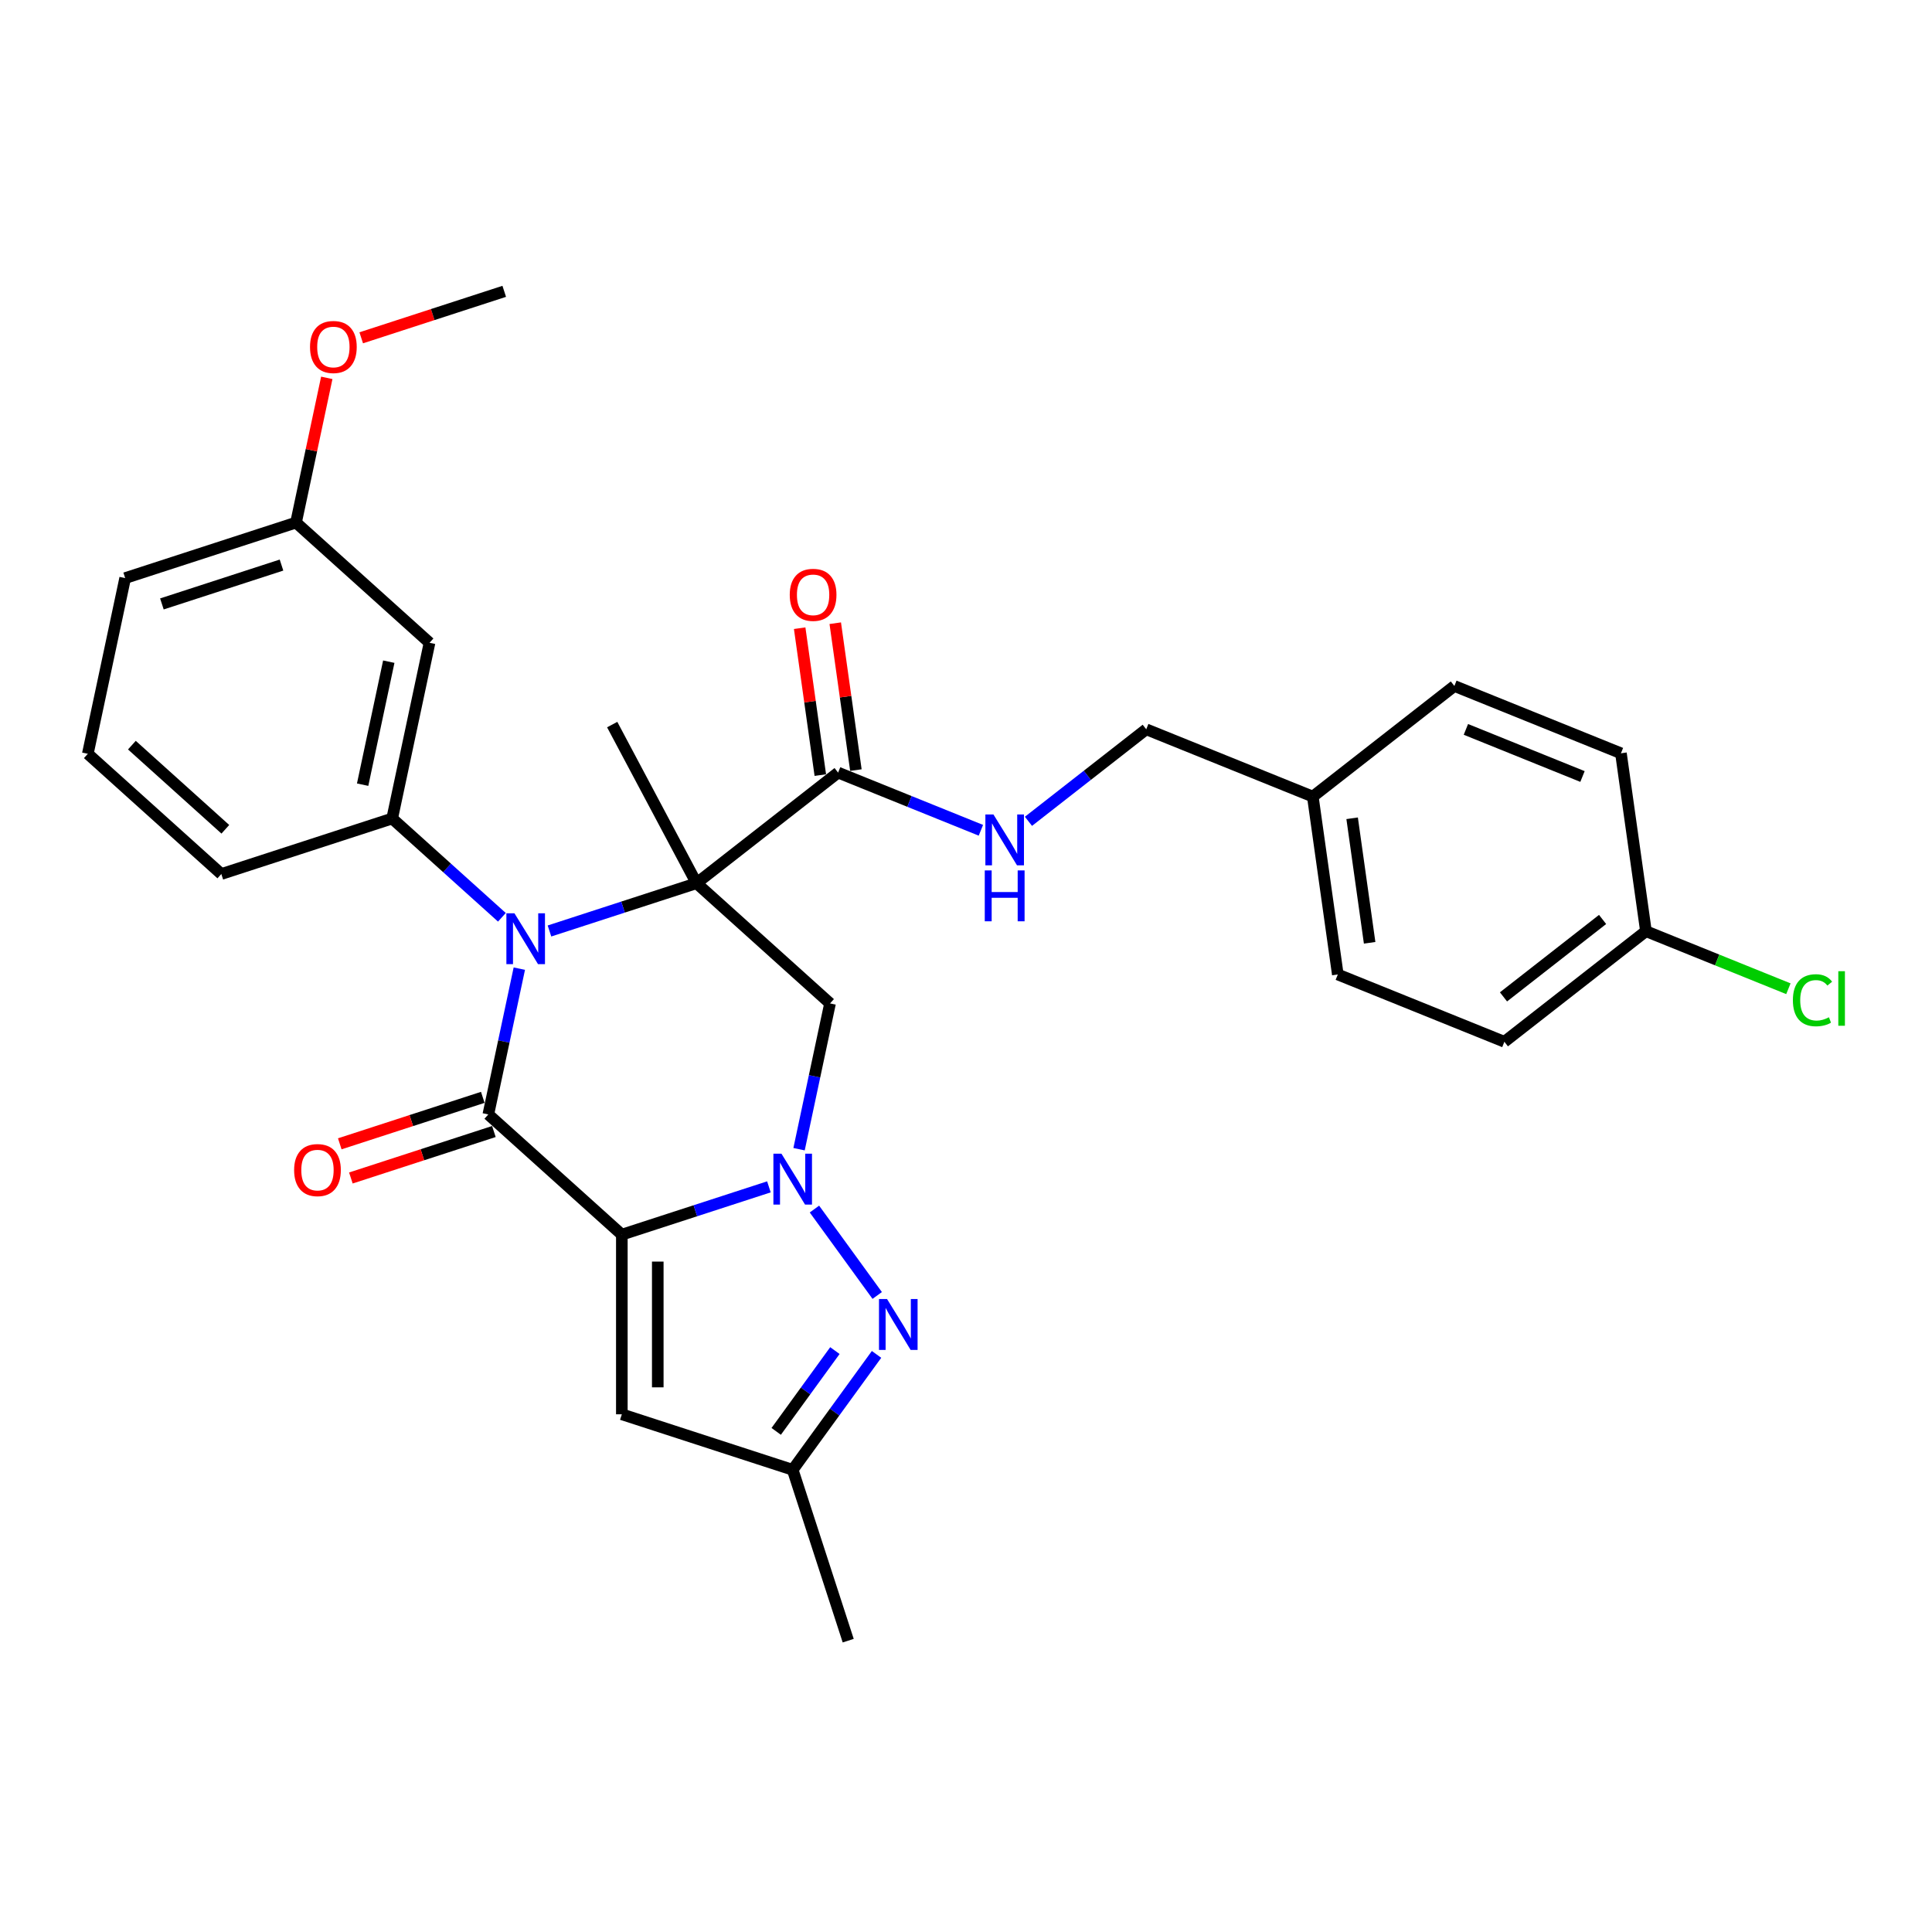 <?xml version='1.0' encoding='iso-8859-1'?>
<svg version='1.1' baseProfile='full'
              xmlns='http://www.w3.org/2000/svg'
                      xmlns:rdkit='http://www.rdkit.org/xml'
                      xmlns:xlink='http://www.w3.org/1999/xlink'
                  xml:space='preserve'
width='1000px' height='1000px' viewBox='0 0 1000 1000'>
<!-- END OF HEADER -->
<rect style='opacity:1.0;fill:#FFFFFF;stroke:none' width='1000' height='1000' x='0' y='0'> </rect>
<path class='bond-2' d='M 321.862,639.05 L 359.924,626.683' style='fill:none;fill-rule:evenodd;stroke:#000000;stroke-width:6px;stroke-linecap:butt;stroke-linejoin:miter;stroke-opacity:1' />
<path class='bond-2' d='M 359.924,626.683 L 397.986,614.316' style='fill:none;fill-rule:evenodd;stroke:#0000FF;stroke-width:6px;stroke-linecap:butt;stroke-linejoin:miter;stroke-opacity:1' />
<path class='bond-3' d='M 321.862,639.05 L 252.76,576.83' style='fill:none;fill-rule:evenodd;stroke:#000000;stroke-width:6px;stroke-linecap:butt;stroke-linejoin:miter;stroke-opacity:1' />
<path class='bond-6' d='M 321.862,639.05 L 321.862,732.036' style='fill:none;fill-rule:evenodd;stroke:#000000;stroke-width:6px;stroke-linecap:butt;stroke-linejoin:miter;stroke-opacity:1' />
<path class='bond-6' d='M 340.46,652.998 L 340.46,718.088' style='fill:none;fill-rule:evenodd;stroke:#000000;stroke-width:6px;stroke-linecap:butt;stroke-linejoin:miter;stroke-opacity:1' />
<path class='bond-0' d='M 360.528,457.142 L 322.466,469.509' style='fill:none;fill-rule:evenodd;stroke:#000000;stroke-width:6px;stroke-linecap:butt;stroke-linejoin:miter;stroke-opacity:1' />
<path class='bond-0' d='M 322.466,469.509 L 284.405,481.876' style='fill:none;fill-rule:evenodd;stroke:#0000FF;stroke-width:6px;stroke-linecap:butt;stroke-linejoin:miter;stroke-opacity:1' />
<path class='bond-8' d='M 360.528,457.142 L 433.802,399.894' style='fill:none;fill-rule:evenodd;stroke:#000000;stroke-width:6px;stroke-linecap:butt;stroke-linejoin:miter;stroke-opacity:1' />
<path class='bond-14' d='M 360.528,457.142 L 316.874,375.041' style='fill:none;fill-rule:evenodd;stroke:#000000;stroke-width:6px;stroke-linecap:butt;stroke-linejoin:miter;stroke-opacity:1' />
<path class='bond-31' d='M 360.528,457.142 L 429.63,519.362' style='fill:none;fill-rule:evenodd;stroke:#000000;stroke-width:6px;stroke-linecap:butt;stroke-linejoin:miter;stroke-opacity:1' />
<path class='bond-1' d='M 268.8,501.368 L 260.78,539.099' style='fill:none;fill-rule:evenodd;stroke:#0000FF;stroke-width:6px;stroke-linecap:butt;stroke-linejoin:miter;stroke-opacity:1' />
<path class='bond-1' d='M 260.78,539.099 L 252.76,576.83' style='fill:none;fill-rule:evenodd;stroke:#000000;stroke-width:6px;stroke-linecap:butt;stroke-linejoin:miter;stroke-opacity:1' />
<path class='bond-7' d='M 259.782,474.791 L 231.387,449.224' style='fill:none;fill-rule:evenodd;stroke:#0000FF;stroke-width:6px;stroke-linecap:butt;stroke-linejoin:miter;stroke-opacity:1' />
<path class='bond-7' d='M 231.387,449.224 L 202.991,423.657' style='fill:none;fill-rule:evenodd;stroke:#000000;stroke-width:6px;stroke-linecap:butt;stroke-linejoin:miter;stroke-opacity:1' />
<path class='bond-4' d='M 413.59,594.824 L 421.61,557.093' style='fill:none;fill-rule:evenodd;stroke:#0000FF;stroke-width:6px;stroke-linecap:butt;stroke-linejoin:miter;stroke-opacity:1' />
<path class='bond-4' d='M 421.61,557.093 L 429.63,519.362' style='fill:none;fill-rule:evenodd;stroke:#000000;stroke-width:6px;stroke-linecap:butt;stroke-linejoin:miter;stroke-opacity:1' />
<path class='bond-5' d='M 421.552,625.807 L 454.046,670.53' style='fill:none;fill-rule:evenodd;stroke:#0000FF;stroke-width:6px;stroke-linecap:butt;stroke-linejoin:miter;stroke-opacity:1' />
<path class='bond-12' d='M 249.887,567.987 L 212.876,580.012' style='fill:none;fill-rule:evenodd;stroke:#000000;stroke-width:6px;stroke-linecap:butt;stroke-linejoin:miter;stroke-opacity:1' />
<path class='bond-12' d='M 212.876,580.012 L 175.865,592.038' style='fill:none;fill-rule:evenodd;stroke:#FF0000;stroke-width:6px;stroke-linecap:butt;stroke-linejoin:miter;stroke-opacity:1' />
<path class='bond-12' d='M 255.634,585.674 L 218.623,597.699' style='fill:none;fill-rule:evenodd;stroke:#000000;stroke-width:6px;stroke-linecap:butt;stroke-linejoin:miter;stroke-opacity:1' />
<path class='bond-12' d='M 218.623,597.699 L 181.612,609.725' style='fill:none;fill-rule:evenodd;stroke:#FF0000;stroke-width:6px;stroke-linecap:butt;stroke-linejoin:miter;stroke-opacity:1' />
<path class='bond-30' d='M 453.698,701.034 L 431.997,730.902' style='fill:none;fill-rule:evenodd;stroke:#0000FF;stroke-width:6px;stroke-linecap:butt;stroke-linejoin:miter;stroke-opacity:1' />
<path class='bond-30' d='M 431.997,730.902 L 410.297,760.77' style='fill:none;fill-rule:evenodd;stroke:#000000;stroke-width:6px;stroke-linecap:butt;stroke-linejoin:miter;stroke-opacity:1' />
<path class='bond-30' d='M 432.142,699.064 L 416.952,719.971' style='fill:none;fill-rule:evenodd;stroke:#0000FF;stroke-width:6px;stroke-linecap:butt;stroke-linejoin:miter;stroke-opacity:1' />
<path class='bond-30' d='M 416.952,719.971 L 401.762,740.879' style='fill:none;fill-rule:evenodd;stroke:#000000;stroke-width:6px;stroke-linecap:butt;stroke-linejoin:miter;stroke-opacity:1' />
<path class='bond-9' d='M 321.862,732.036 L 410.297,760.77' style='fill:none;fill-rule:evenodd;stroke:#000000;stroke-width:6px;stroke-linecap:butt;stroke-linejoin:miter;stroke-opacity:1' />
<path class='bond-10' d='M 202.991,423.657 L 222.324,332.703' style='fill:none;fill-rule:evenodd;stroke:#000000;stroke-width:6px;stroke-linecap:butt;stroke-linejoin:miter;stroke-opacity:1' />
<path class='bond-10' d='M 187.7,406.147 L 201.233,342.479' style='fill:none;fill-rule:evenodd;stroke:#000000;stroke-width:6px;stroke-linecap:butt;stroke-linejoin:miter;stroke-opacity:1' />
<path class='bond-19' d='M 202.991,423.657 L 114.557,452.391' style='fill:none;fill-rule:evenodd;stroke:#000000;stroke-width:6px;stroke-linecap:butt;stroke-linejoin:miter;stroke-opacity:1' />
<path class='bond-11' d='M 433.802,399.894 L 470.754,414.824' style='fill:none;fill-rule:evenodd;stroke:#000000;stroke-width:6px;stroke-linecap:butt;stroke-linejoin:miter;stroke-opacity:1' />
<path class='bond-11' d='M 470.754,414.824 L 507.706,429.753' style='fill:none;fill-rule:evenodd;stroke:#0000FF;stroke-width:6px;stroke-linecap:butt;stroke-linejoin:miter;stroke-opacity:1' />
<path class='bond-13' d='M 443.01,398.6 L 437.667,360.585' style='fill:none;fill-rule:evenodd;stroke:#000000;stroke-width:6px;stroke-linecap:butt;stroke-linejoin:miter;stroke-opacity:1' />
<path class='bond-13' d='M 437.667,360.585 L 432.324,322.569' style='fill:none;fill-rule:evenodd;stroke:#FF0000;stroke-width:6px;stroke-linecap:butt;stroke-linejoin:miter;stroke-opacity:1' />
<path class='bond-13' d='M 424.594,401.189 L 419.251,363.173' style='fill:none;fill-rule:evenodd;stroke:#000000;stroke-width:6px;stroke-linecap:butt;stroke-linejoin:miter;stroke-opacity:1' />
<path class='bond-13' d='M 419.251,363.173 L 413.908,325.157' style='fill:none;fill-rule:evenodd;stroke:#FF0000;stroke-width:6px;stroke-linecap:butt;stroke-linejoin:miter;stroke-opacity:1' />
<path class='bond-27' d='M 410.297,760.77 L 439.031,849.205' style='fill:none;fill-rule:evenodd;stroke:#000000;stroke-width:6px;stroke-linecap:butt;stroke-linejoin:miter;stroke-opacity:1' />
<path class='bond-15' d='M 222.324,332.703 L 153.222,270.483' style='fill:none;fill-rule:evenodd;stroke:#000000;stroke-width:6px;stroke-linecap:butt;stroke-linejoin:miter;stroke-opacity:1' />
<path class='bond-16' d='M 532.328,425.109 L 562.809,401.294' style='fill:none;fill-rule:evenodd;stroke:#0000FF;stroke-width:6px;stroke-linecap:butt;stroke-linejoin:miter;stroke-opacity:1' />
<path class='bond-16' d='M 562.809,401.294 L 593.291,377.48' style='fill:none;fill-rule:evenodd;stroke:#000000;stroke-width:6px;stroke-linecap:butt;stroke-linejoin:miter;stroke-opacity:1' />
<path class='bond-25' d='M 153.222,270.483 L 161.183,233.031' style='fill:none;fill-rule:evenodd;stroke:#000000;stroke-width:6px;stroke-linecap:butt;stroke-linejoin:miter;stroke-opacity:1' />
<path class='bond-25' d='M 161.183,233.031 L 169.144,195.579' style='fill:none;fill-rule:evenodd;stroke:#FF0000;stroke-width:6px;stroke-linecap:butt;stroke-linejoin:miter;stroke-opacity:1' />
<path class='bond-32' d='M 153.222,270.483 L 64.787,299.217' style='fill:none;fill-rule:evenodd;stroke:#000000;stroke-width:6px;stroke-linecap:butt;stroke-linejoin:miter;stroke-opacity:1' />
<path class='bond-32' d='M 145.704,292.48 L 83.799,312.594' style='fill:none;fill-rule:evenodd;stroke:#000000;stroke-width:6px;stroke-linecap:butt;stroke-linejoin:miter;stroke-opacity:1' />
<path class='bond-18' d='M 593.291,377.48 L 679.506,412.313' style='fill:none;fill-rule:evenodd;stroke:#000000;stroke-width:6px;stroke-linecap:butt;stroke-linejoin:miter;stroke-opacity:1' />
<path class='bond-17' d='M 851.936,481.979 L 778.662,539.227' style='fill:none;fill-rule:evenodd;stroke:#000000;stroke-width:6px;stroke-linecap:butt;stroke-linejoin:miter;stroke-opacity:1' />
<path class='bond-17' d='M 829.495,475.911 L 778.203,515.985' style='fill:none;fill-rule:evenodd;stroke:#000000;stroke-width:6px;stroke-linecap:butt;stroke-linejoin:miter;stroke-opacity:1' />
<path class='bond-20' d='M 851.936,481.979 L 888.804,496.875' style='fill:none;fill-rule:evenodd;stroke:#000000;stroke-width:6px;stroke-linecap:butt;stroke-linejoin:miter;stroke-opacity:1' />
<path class='bond-20' d='M 888.804,496.875 L 925.672,511.77' style='fill:none;fill-rule:evenodd;stroke:#00CC00;stroke-width:6px;stroke-linecap:butt;stroke-linejoin:miter;stroke-opacity:1' />
<path class='bond-33' d='M 851.936,481.979 L 838.995,389.898' style='fill:none;fill-rule:evenodd;stroke:#000000;stroke-width:6px;stroke-linecap:butt;stroke-linejoin:miter;stroke-opacity:1' />
<path class='bond-23' d='M 679.506,412.313 L 752.78,355.065' style='fill:none;fill-rule:evenodd;stroke:#000000;stroke-width:6px;stroke-linecap:butt;stroke-linejoin:miter;stroke-opacity:1' />
<path class='bond-24' d='M 679.506,412.313 L 692.447,504.394' style='fill:none;fill-rule:evenodd;stroke:#000000;stroke-width:6px;stroke-linecap:butt;stroke-linejoin:miter;stroke-opacity:1' />
<path class='bond-24' d='M 699.863,423.537 L 708.922,487.993' style='fill:none;fill-rule:evenodd;stroke:#000000;stroke-width:6px;stroke-linecap:butt;stroke-linejoin:miter;stroke-opacity:1' />
<path class='bond-26' d='M 114.557,452.391 L 45.455,390.171' style='fill:none;fill-rule:evenodd;stroke:#000000;stroke-width:6px;stroke-linecap:butt;stroke-linejoin:miter;stroke-opacity:1' />
<path class='bond-26' d='M 116.635,429.238 L 68.264,385.684' style='fill:none;fill-rule:evenodd;stroke:#000000;stroke-width:6px;stroke-linecap:butt;stroke-linejoin:miter;stroke-opacity:1' />
<path class='bond-21' d='M 838.995,389.898 L 752.78,355.065' style='fill:none;fill-rule:evenodd;stroke:#000000;stroke-width:6px;stroke-linecap:butt;stroke-linejoin:miter;stroke-opacity:1' />
<path class='bond-21' d='M 819.096,401.916 L 758.745,377.533' style='fill:none;fill-rule:evenodd;stroke:#000000;stroke-width:6px;stroke-linecap:butt;stroke-linejoin:miter;stroke-opacity:1' />
<path class='bond-22' d='M 778.662,539.227 L 692.447,504.394' style='fill:none;fill-rule:evenodd;stroke:#000000;stroke-width:6px;stroke-linecap:butt;stroke-linejoin:miter;stroke-opacity:1' />
<path class='bond-29' d='M 186.968,174.846 L 223.979,162.821' style='fill:none;fill-rule:evenodd;stroke:#FF0000;stroke-width:6px;stroke-linecap:butt;stroke-linejoin:miter;stroke-opacity:1' />
<path class='bond-29' d='M 223.979,162.821 L 260.99,150.795' style='fill:none;fill-rule:evenodd;stroke:#000000;stroke-width:6px;stroke-linecap:butt;stroke-linejoin:miter;stroke-opacity:1' />
<path class='bond-28' d='M 45.455,390.171 L 64.787,299.217' style='fill:none;fill-rule:evenodd;stroke:#000000;stroke-width:6px;stroke-linecap:butt;stroke-linejoin:miter;stroke-opacity:1' />
<path  class='atom-2' d='M 266.272 472.71
L 274.901 486.658
Q 275.757 488.034, 277.133 490.526
Q 278.509 493.018, 278.584 493.167
L 278.584 472.71
L 282.08 472.71
L 282.08 499.043
L 278.472 499.043
L 269.211 483.794
Q 268.132 482.008, 266.979 479.963
Q 265.863 477.917, 265.528 477.285
L 265.528 499.043
L 262.107 499.043
L 262.107 472.71
L 266.272 472.71
' fill='#0000FF'/>
<path  class='atom-3' d='M 404.476 597.149
L 413.105 611.097
Q 413.961 612.473, 415.337 614.965
Q 416.713 617.457, 416.788 617.606
L 416.788 597.149
L 420.284 597.149
L 420.284 623.483
L 416.676 623.483
L 407.415 608.233
Q 406.336 606.448, 405.183 604.402
Q 404.067 602.356, 403.732 601.724
L 403.732 623.483
L 400.31 623.483
L 400.31 597.149
L 404.476 597.149
' fill='#0000FF'/>
<path  class='atom-6' d='M 459.132 672.376
L 467.761 686.324
Q 468.617 687.7, 469.993 690.192
Q 471.369 692.684, 471.443 692.833
L 471.443 672.376
L 474.94 672.376
L 474.94 698.71
L 471.332 698.71
L 462.07 683.46
Q 460.992 681.675, 459.839 679.629
Q 458.723 677.583, 458.388 676.951
L 458.388 698.71
L 454.966 698.71
L 454.966 672.376
L 459.132 672.376
' fill='#0000FF'/>
<path  class='atom-12' d='M 514.196 421.561
L 522.825 435.509
Q 523.681 436.885, 525.057 439.377
Q 526.433 441.869, 526.507 442.018
L 526.507 421.561
L 530.004 421.561
L 530.004 447.894
L 526.396 447.894
L 517.134 432.645
Q 516.056 430.859, 514.903 428.814
Q 513.787 426.768, 513.452 426.136
L 513.452 447.894
L 510.03 447.894
L 510.03 421.561
L 514.196 421.561
' fill='#0000FF'/>
<path  class='atom-12' d='M 509.714 450.528
L 513.285 450.528
L 513.285 461.723
L 526.749 461.723
L 526.749 450.528
L 530.32 450.528
L 530.32 476.861
L 526.749 476.861
L 526.749 464.699
L 513.285 464.699
L 513.285 476.861
L 509.714 476.861
L 509.714 450.528
' fill='#0000FF'/>
<path  class='atom-13' d='M 152.237 605.639
Q 152.237 599.316, 155.362 595.782
Q 158.486 592.249, 164.326 592.249
Q 170.165 592.249, 173.289 595.782
Q 176.414 599.316, 176.414 605.639
Q 176.414 612.036, 173.252 615.681
Q 170.091 619.289, 164.326 619.289
Q 158.523 619.289, 155.362 615.681
Q 152.237 612.074, 152.237 605.639
M 164.326 616.314
Q 168.343 616.314, 170.5 613.636
Q 172.694 610.921, 172.694 605.639
Q 172.694 600.469, 170.5 597.865
Q 168.343 595.225, 164.326 595.225
Q 160.309 595.225, 158.114 597.828
Q 155.957 600.432, 155.957 605.639
Q 155.957 610.958, 158.114 613.636
Q 160.309 616.314, 164.326 616.314
' fill='#FF0000'/>
<path  class='atom-14' d='M 408.773 307.888
Q 408.773 301.565, 411.897 298.031
Q 415.021 294.498, 420.861 294.498
Q 426.7 294.498, 429.825 298.031
Q 432.949 301.565, 432.949 307.888
Q 432.949 314.285, 429.787 317.93
Q 426.626 321.538, 420.861 321.538
Q 415.058 321.538, 411.897 317.93
Q 408.773 314.323, 408.773 307.888
M 420.861 318.563
Q 424.878 318.563, 427.035 315.885
Q 429.23 313.17, 429.23 307.888
Q 429.23 302.718, 427.035 300.114
Q 424.878 297.473, 420.861 297.473
Q 416.844 297.473, 414.649 300.077
Q 412.492 302.681, 412.492 307.888
Q 412.492 313.207, 414.649 315.885
Q 416.844 318.563, 420.861 318.563
' fill='#FF0000'/>
<path  class='atom-21' d='M 927.997 517.723
Q 927.997 511.177, 931.047 507.755
Q 934.134 504.296, 939.973 504.296
Q 945.404 504.296, 948.305 508.127
L 945.85 510.136
Q 943.73 507.346, 939.973 507.346
Q 935.993 507.346, 933.873 510.024
Q 931.79 512.665, 931.79 517.723
Q 931.79 522.931, 933.948 525.609
Q 936.142 528.287, 940.382 528.287
Q 943.284 528.287, 946.668 526.539
L 947.71 529.328
Q 946.333 530.221, 944.251 530.741
Q 942.168 531.262, 939.862 531.262
Q 934.134 531.262, 931.047 527.766
Q 927.997 524.27, 927.997 517.723
' fill='#00CC00'/>
<path  class='atom-21' d='M 951.503 502.697
L 954.925 502.697
L 954.925 530.927
L 951.503 530.927
L 951.503 502.697
' fill='#00CC00'/>
<path  class='atom-26' d='M 160.467 179.604
Q 160.467 173.281, 163.591 169.747
Q 166.716 166.214, 172.555 166.214
Q 178.395 166.214, 181.519 169.747
Q 184.643 173.281, 184.643 179.604
Q 184.643 186.001, 181.482 189.646
Q 178.32 193.254, 172.555 193.254
Q 166.753 193.254, 163.591 189.646
Q 160.467 186.038, 160.467 179.604
M 172.555 190.278
Q 176.572 190.278, 178.729 187.6
Q 180.924 184.885, 180.924 179.604
Q 180.924 174.434, 178.729 171.83
Q 176.572 169.189, 172.555 169.189
Q 168.538 169.189, 166.344 171.793
Q 164.186 174.396, 164.186 179.604
Q 164.186 184.922, 166.344 187.6
Q 168.538 190.278, 172.555 190.278
' fill='#FF0000'/>
</svg>
